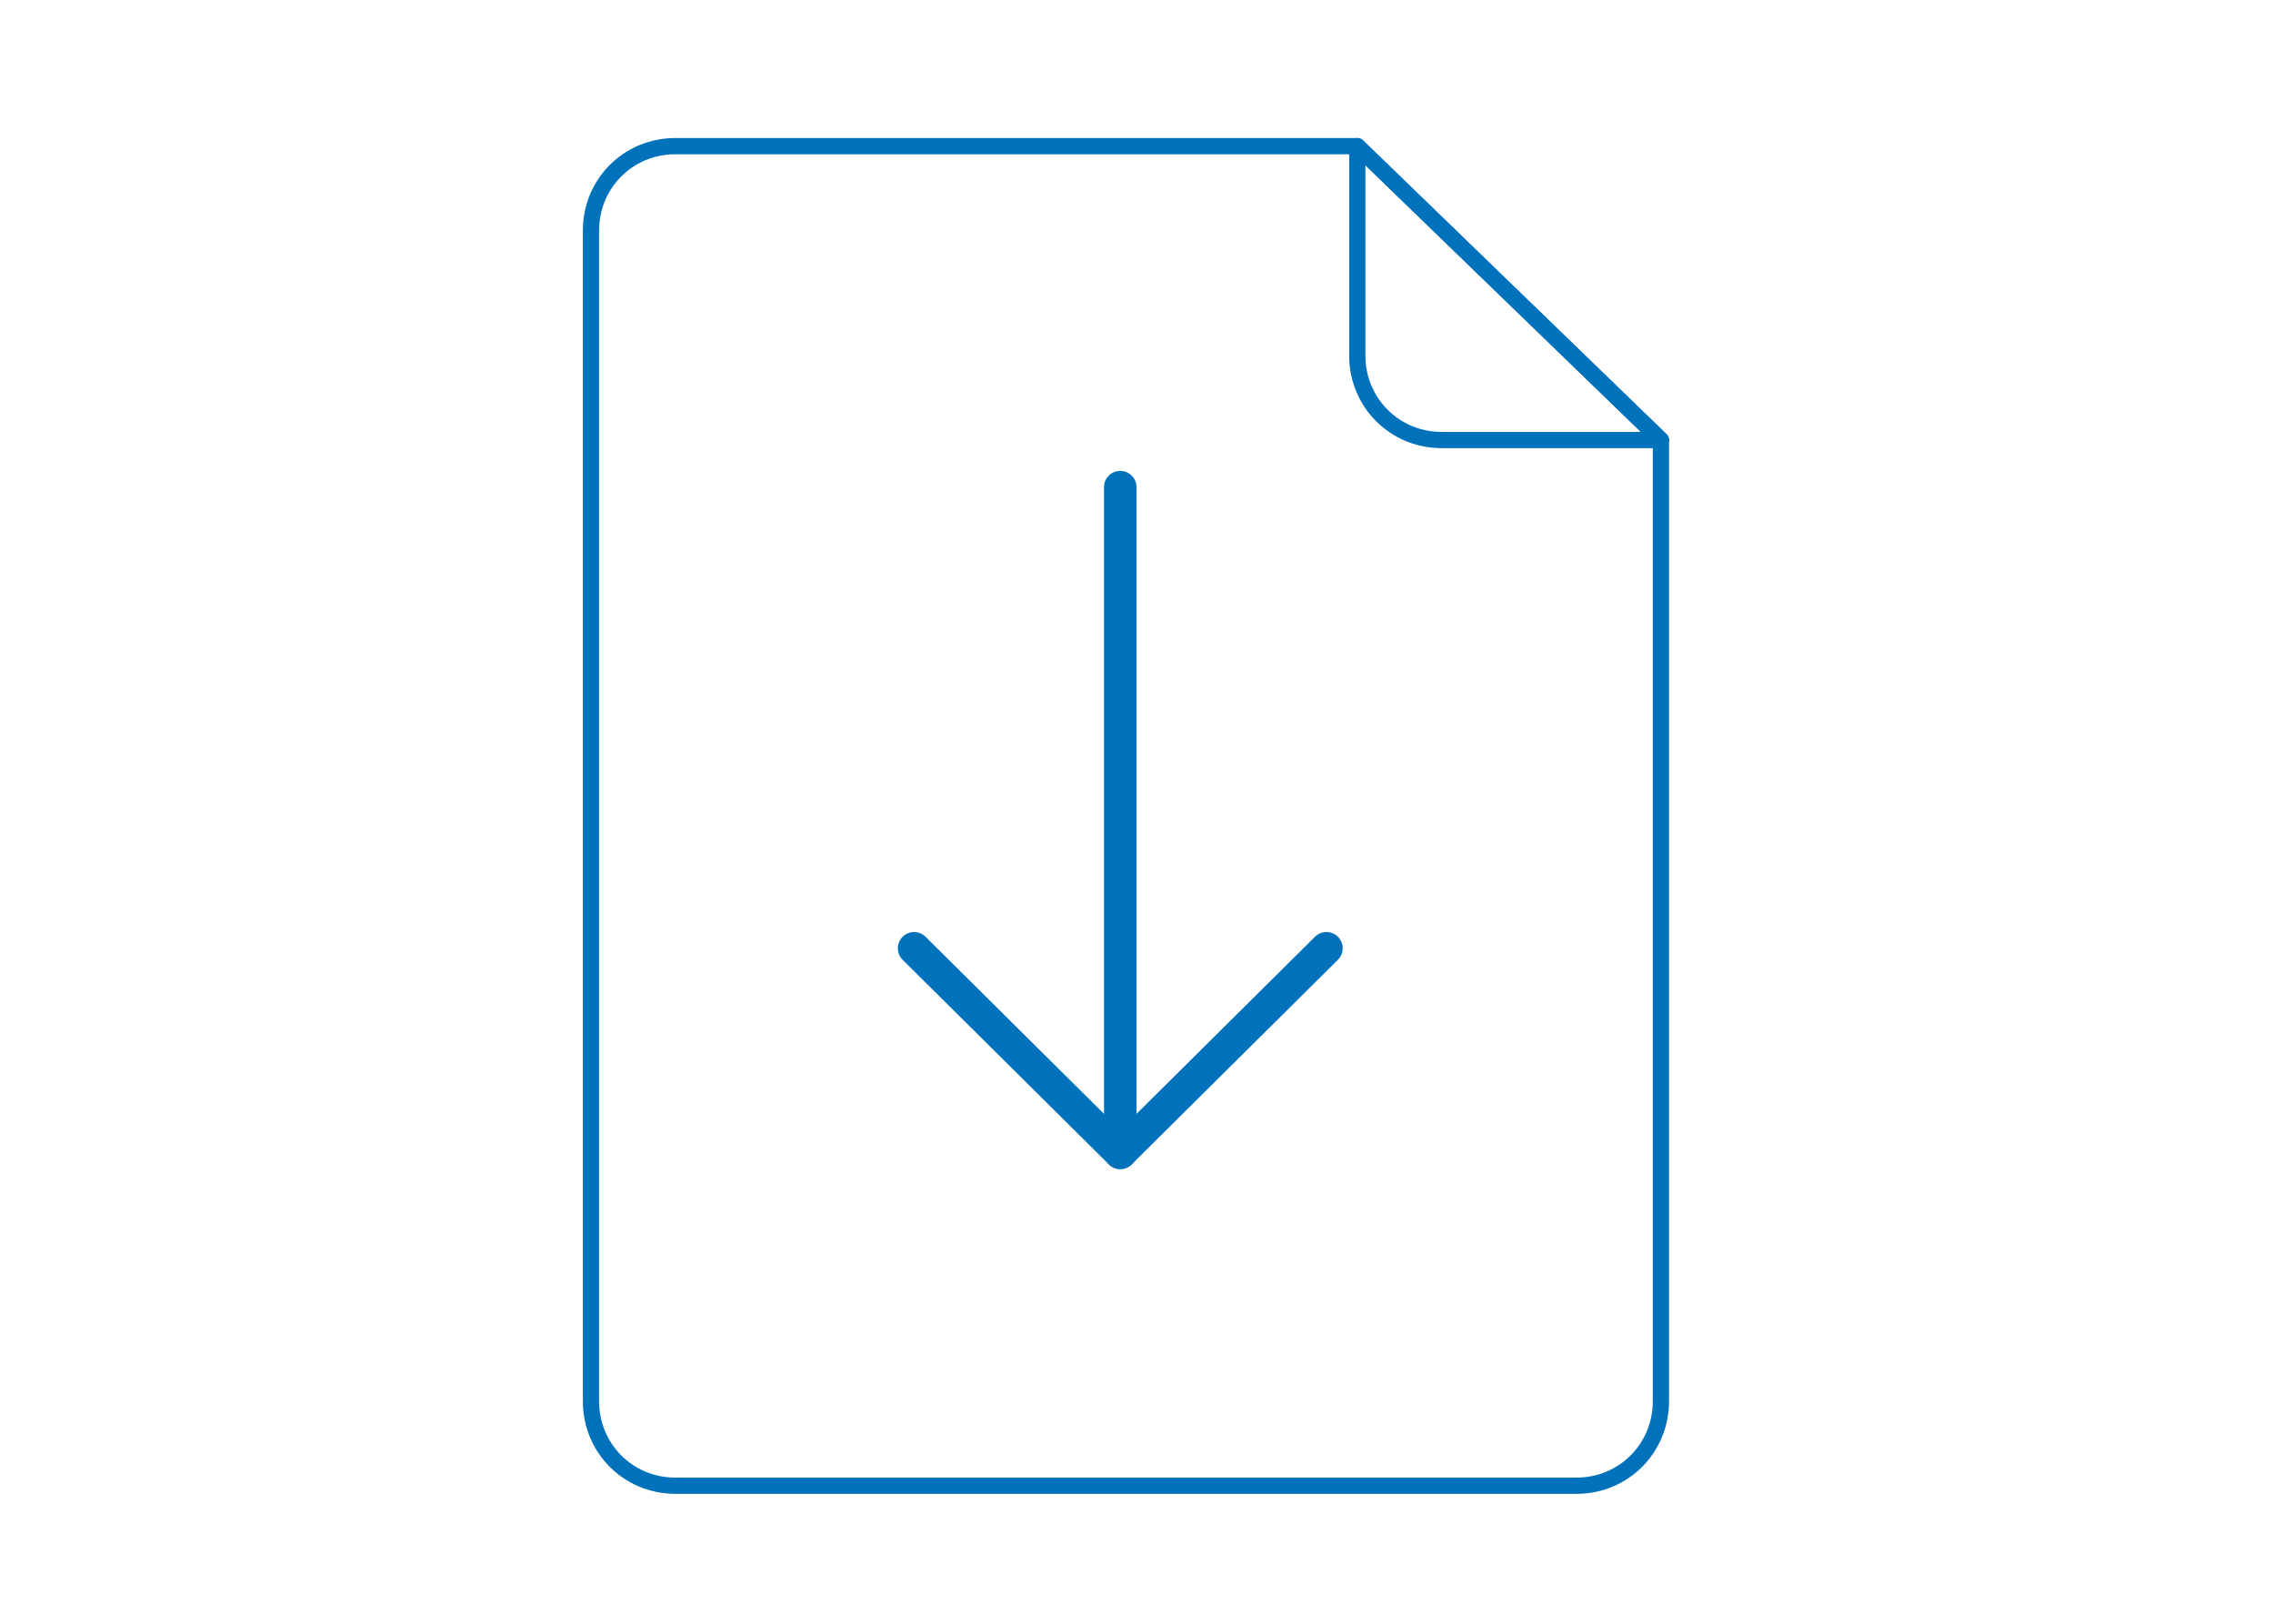 <?xml version="1.0" encoding="utf-8"?>
<!-- Generator: Adobe Illustrator 22.1.0, SVG Export Plug-In . SVG Version: 6.00 Build 0)  -->
<svg version="1.1" id="レイヤー_1" xmlns="http://www.w3.org/2000/svg" xmlns:xlink="http://www.w3.org/1999/xlink" x="0px"
	 y="0px" viewBox="0 0 140 100" style="enable-background:new 0 0 140 100;" xml:space="preserve">
<style type="text/css">
	.st0{fill:none;stroke:#0071BB;stroke-linejoin:round;stroke-miterlimit:10;}
	.st1{fill:none;stroke:#0071BB;stroke-width:2;stroke-linecap:round;stroke-linejoin:round;}
</style>
<g>
	<path class="st0" d="M83.6,9h-42c-2.9,0-5.2,2.3-5.2,5.2v72.1c0,2.9,2.3,5.2,5.2,5.2h55.5c2.9,0,5.2-2.3,5.2-5.2V27.1L83.6,9z"/>
	<path class="st0" d="M83.6,9v12.9c0,2.9,2.3,5.2,5.2,5.2h13.5L83.6,9z"/>
	<g>
		<line class="st1" x1="69" y1="30" x2="69" y2="71"/>
		<polyline class="st1" points="81.7,58.4 69,71 56.3,58.4 		"/>
	</g>
</g>
</svg>
